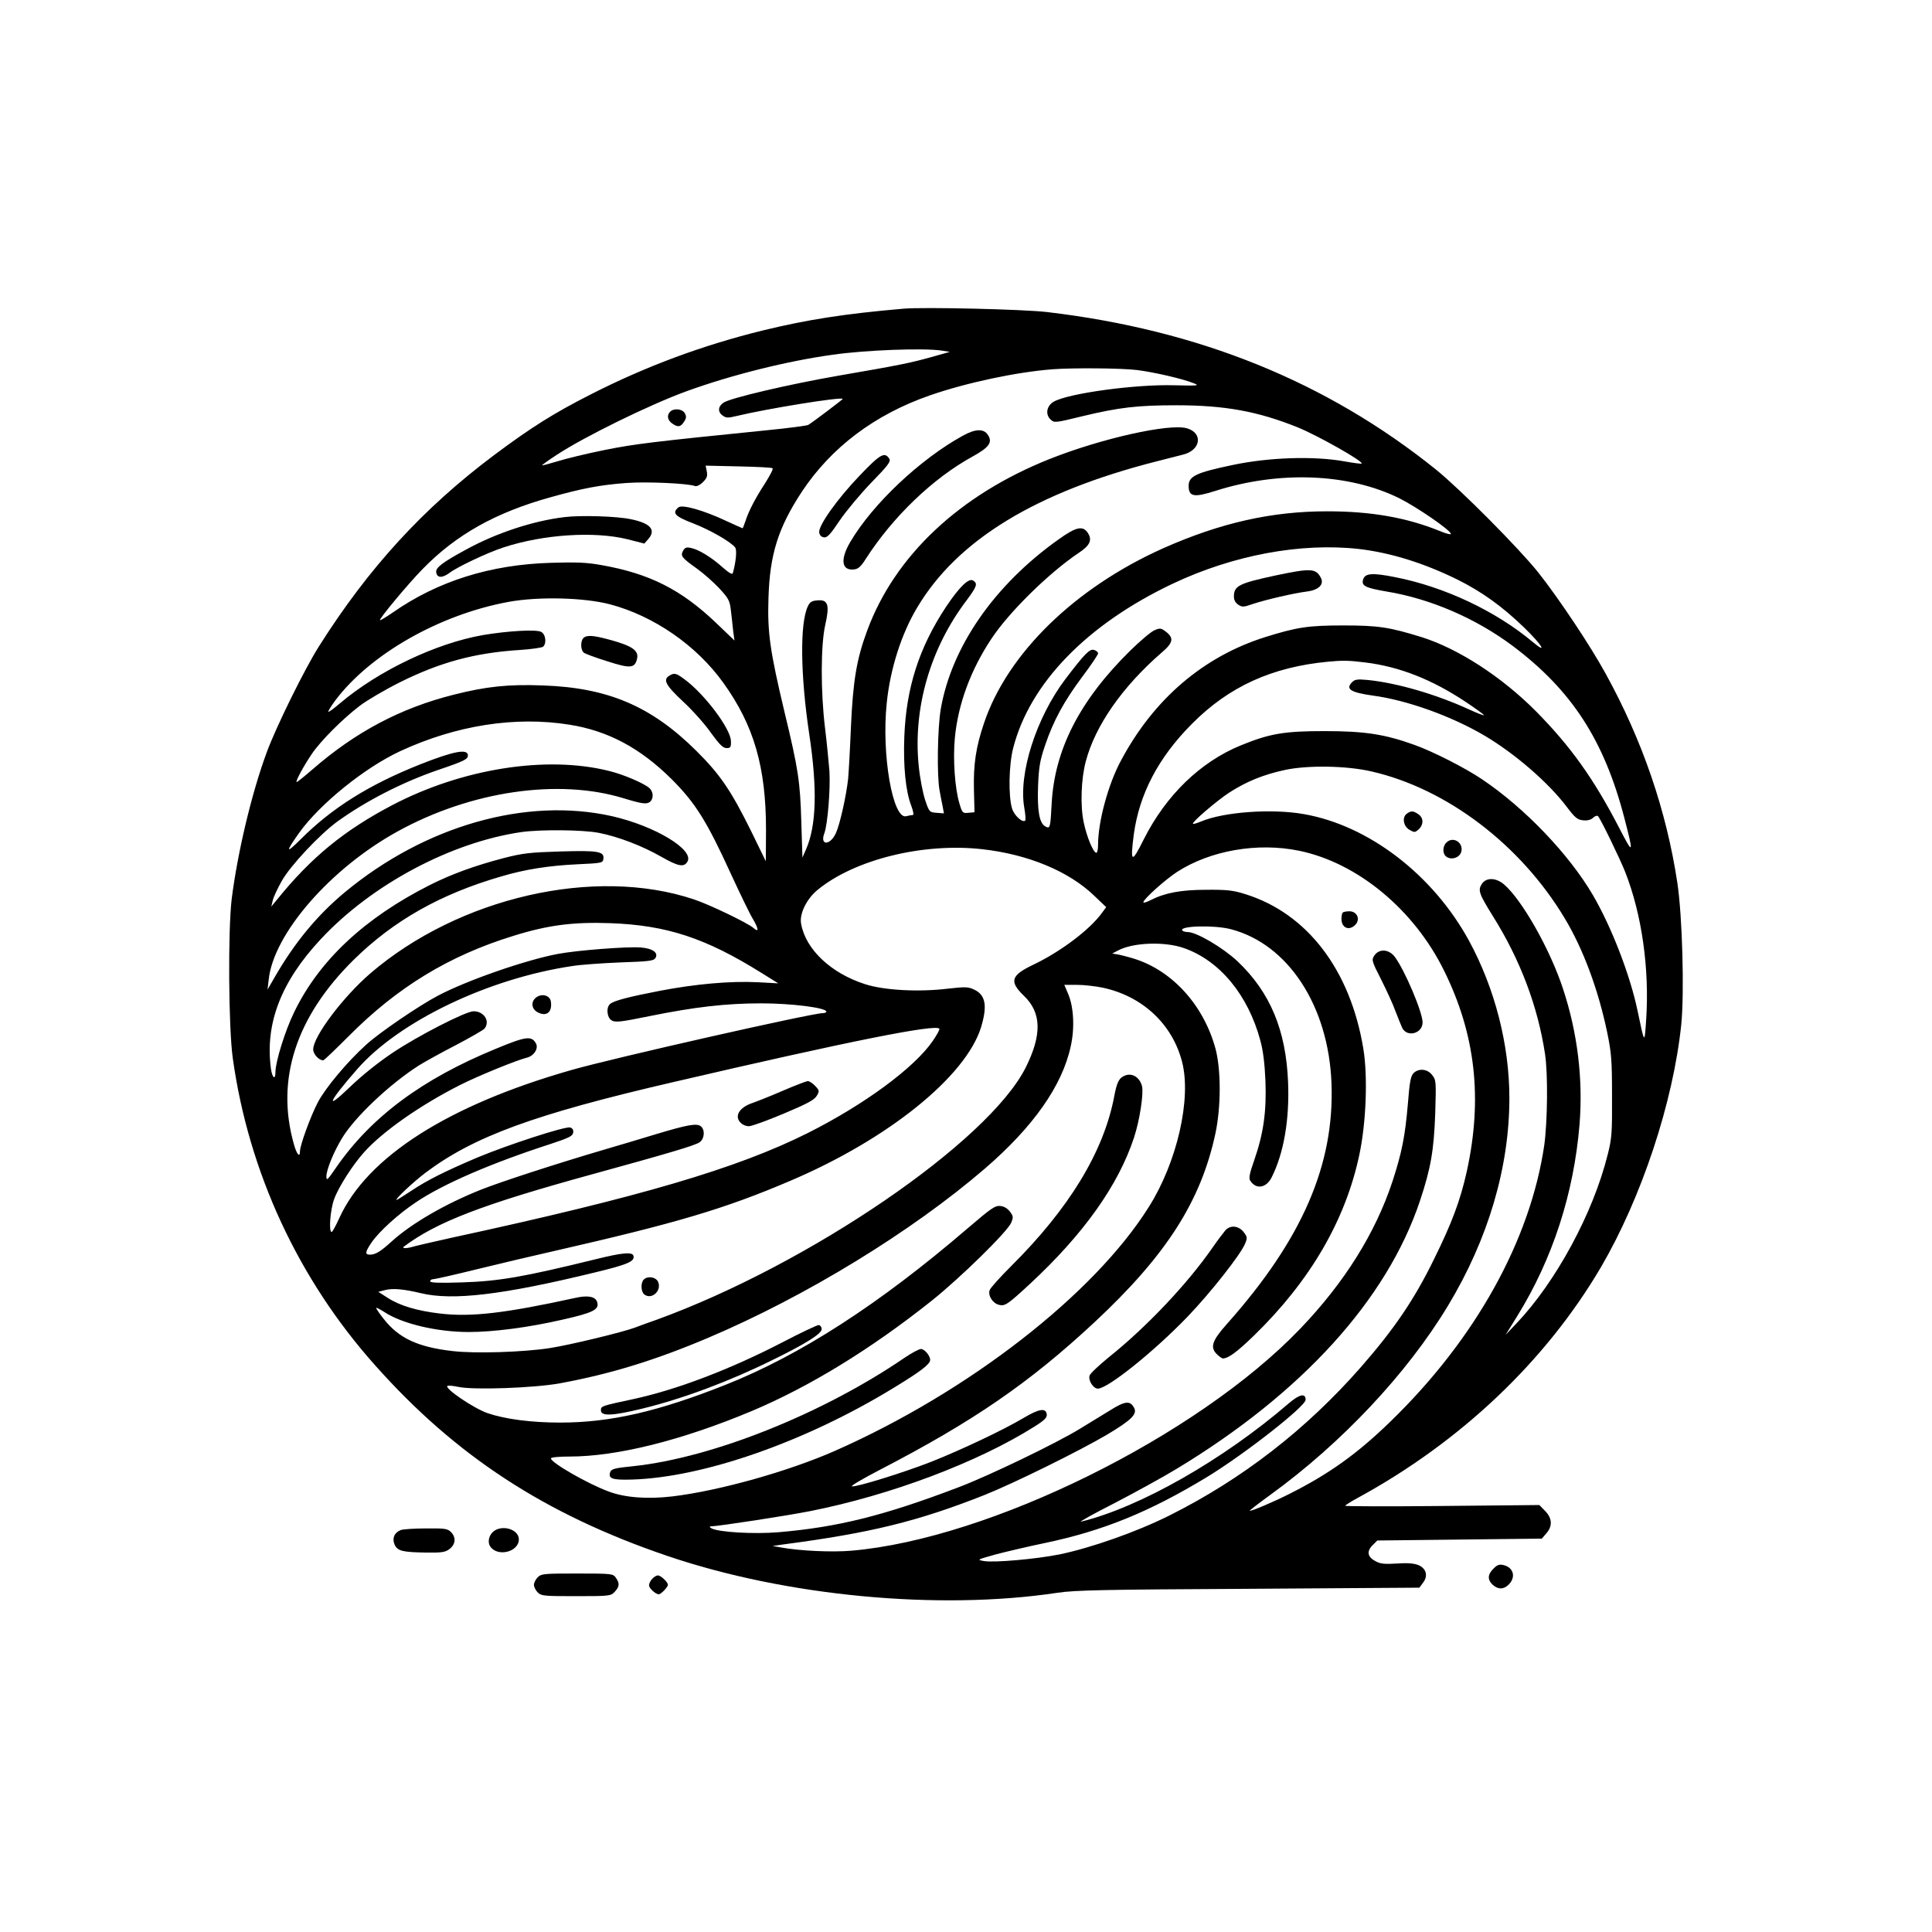 <?xml version="1.0" standalone="no"?>
<!DOCTYPE svg PUBLIC "-//W3C//DTD SVG 20010904//EN"
 "http://www.w3.org/TR/2001/REC-SVG-20010904/DTD/svg10.dtd">
<svg version="1.0" xmlns="http://www.w3.org/2000/svg"
 width="1024pt" height="1024pt" viewBox="0 0 1024 1024"
 preserveAspectRatio="xMidYMid meet">

<g transform="translate(0,1024) scale(0.1,-0.1)"
fill="#000000" stroke="none">
<path d="M4790 8604 c-314 -27 -510 -58 -745 -115 -322 -79 -623 -191 -915
-340 -197 -100 -317 -176 -511 -321 -376 -282 -664 -596 -928 -1013 -76 -120
-225 -422 -276 -559 -81 -218 -156 -535 -187 -781 -20 -167 -17 -684 6 -845
84 -602 347 -1170 753 -1625 428 -482 902 -791 1548 -1011 628 -214 1439 -291
2070 -196 94 14 245 17 1014 21 l904 6 20 27 c27 36 17 75 -26 93 -23 9 -57
12 -113 8 -62 -4 -87 -2 -111 11 -45 23 -51 52 -19 85 l26 26 436 5 436 5 24
28 c34 39 31 81 -7 119 l-30 31 -515 -5 c-283 -3 -514 -2 -514 1 0 3 28 21 63
40 548 298 999 726 1292 1224 215 368 383 873 426 1286 17 169 6 578 -21 754
-58 382 -185 753 -380 1107 -81 148 -247 397 -357 536 -105 131 -412 440 -543
546 -579 465 -1256 739 -2060 834 -128 15 -652 27 -760 18z m200 -222 l44 -7
-99 -28 c-116 -32 -166 -42 -490 -98 -264 -46 -572 -118 -610 -143 -30 -20
-32 -50 -4 -69 18 -13 28 -13 77 -1 159 38 546 101 559 90 2 -2 -158 -123
-183 -138 -6 -4 -103 -17 -215 -28 -614 -62 -705 -73 -864 -105 -94 -19 -206
-46 -250 -60 -43 -13 -80 -23 -82 -21 -1 1 33 26 76 54 147 97 494 267 689
338 236 86 536 161 777 194 174 25 480 36 575 22z m1035 -103 c94 -12 246 -47
304 -71 30 -12 21 -13 -105 -10 -206 6 -563 -43 -639 -87 -38 -22 -46 -68 -16
-95 19 -18 25 -17 168 18 195 47 293 58 498 58 257 0 432 -32 643 -117 108
-44 350 -181 339 -192 -3 -2 -44 3 -93 12 -162 29 -401 21 -593 -20 -191 -40
-231 -59 -231 -110 0 -58 28 -63 141 -27 339 108 705 94 974 -38 94 -47 275
-171 275 -190 0 -5 -27 2 -60 16 -175 71 -364 104 -595 104 -296 0 -565 -61
-868 -195 -470 -210 -828 -559 -952 -929 -43 -127 -56 -218 -53 -351 l3 -120
-32 -3 c-31 -3 -33 -1 -48 50 -24 80 -35 235 -24 348 17 178 84 360 194 525
94 142 306 350 463 455 59 39 72 68 48 105 -27 41 -62 33 -157 -35 -340 -242
-566 -569 -623 -899 -17 -102 -21 -353 -6 -431 4 -25 12 -62 16 -83 l7 -38
-39 3 c-38 3 -39 4 -61 69 -12 37 -28 119 -34 183 -30 305 62 621 254 874 55
74 60 89 35 105 -23 15 -72 -32 -143 -138 -144 -217 -212 -430 -222 -690 -6
-155 7 -290 37 -366 12 -33 14 -49 7 -49 -7 0 -22 -3 -34 -6 -71 -19 -132 328
-103 601 18 178 77 364 160 503 213 360 632 615 1275 778 55 14 117 30 137 35
93 24 105 114 19 139 -93 27 -454 -54 -726 -162 -478 -190 -821 -512 -968
-908 -57 -153 -76 -267 -87 -515 -5 -121 -12 -245 -15 -275 -10 -89 -43 -238
-64 -284 -29 -67 -87 -70 -62 -3 18 47 33 239 27 332 -4 49 -14 151 -23 225
-24 195 -23 443 1 548 24 106 15 135 -41 130 -30 -2 -41 -9 -51 -31 -43 -89
-40 -363 7 -677 44 -291 38 -487 -17 -612 l-19 -43 -6 190 c-6 212 -16 279
-88 577 -78 327 -92 425 -86 608 7 232 51 372 177 564 156 235 385 408 677
510 196 68 459 124 653 139 108 8 362 6 445 -4z m-1930 -521 c4 -4 -14 -38
-39 -78 -53 -81 -88 -149 -105 -202 -7 -21 -14 -38 -15 -38 -2 0 -41 18 -87
39 -121 57 -233 88 -253 72 -36 -30 -19 -48 78 -85 90 -35 198 -97 222 -127
11 -13 5 -77 -12 -137 -3 -9 -21 2 -54 31 -59 53 -127 95 -169 103 -23 5 -31
2 -41 -16 -14 -27 -7 -36 74 -94 35 -25 87 -71 118 -104 51 -55 56 -66 62
-119 4 -32 9 -80 12 -108 l7 -50 -95 91 c-187 179 -355 264 -611 309 -77 14
-133 16 -265 12 -322 -9 -602 -97 -841 -264 -35 -24 -65 -42 -67 -40 -6 6 146
189 225 270 178 183 388 301 681 382 168 47 263 65 400 75 108 8 326 -2 363
-16 10 -3 26 4 43 21 21 21 25 32 20 57 l-6 30 174 -4 c96 -2 178 -6 181 -10z
m3110 -428 c167 -20 341 -74 520 -162 128 -64 235 -140 352 -253 97 -94 128
-146 46 -77 -196 164 -468 292 -729 343 -120 24 -159 21 -169 -12 -11 -34 12
-45 123 -64 232 -38 472 -141 669 -288 313 -235 485 -500 592 -911 51 -196 49
-201 -27 -54 -135 261 -258 433 -442 619 -181 182 -411 331 -605 392 -171 53
-230 62 -415 62 -186 0 -245 -9 -415 -62 -326 -103 -589 -327 -763 -653 -68
-125 -122 -325 -122 -447 0 -24 -4 -43 -9 -43 -16 0 -51 84 -67 161 -19 87
-14 231 11 324 50 189 194 396 403 577 61 52 65 77 20 111 -24 18 -30 19 -58
7 -18 -7 -76 -56 -130 -109 -267 -263 -401 -524 -416 -811 -7 -130 -8 -134
-34 -120 -31 17 -43 82 -38 215 4 100 10 135 37 214 44 131 101 235 198 365
46 61 83 116 83 123 0 6 -9 15 -21 18 -23 8 -50 -20 -152 -154 -155 -205 -250
-502 -218 -683 6 -34 8 -64 5 -67 -14 -14 -59 27 -70 64 -20 66 -17 231 6 320
88 343 390 655 845 871 321 152 680 219 990 184z m-3972 -293 c231 -61 458
-217 600 -415 163 -226 227 -448 227 -780 l-1 -167 -78 160 c-107 216 -164
300 -291 426 -238 236 -467 334 -812 346 -183 7 -299 -5 -473 -49 -282 -71
-520 -197 -750 -397 -44 -38 -81 -68 -83 -66 -6 5 38 86 80 148 48 71 164 187
256 257 37 28 132 84 212 124 213 106 397 156 635 171 61 4 116 12 123 17 20
17 15 66 -10 79 -26 14 -178 5 -308 -17 -248 -43 -554 -189 -756 -360 -35 -30
-64 -51 -64 -46 0 5 16 31 36 58 185 247 554 457 920 524 159 29 399 23 537
-13z m4002 -308 c182 -22 356 -91 533 -209 50 -33 94 -65 97 -70 3 -5 -33 9
-79 30 -172 79 -379 140 -537 156 -54 5 -68 3 -82 -11 -37 -37 -10 -55 111
-72 179 -24 413 -108 587 -210 162 -95 341 -250 438 -378 46 -61 58 -70 89
-73 23 -2 41 3 52 14 10 9 21 13 26 8 14 -15 116 -225 144 -296 88 -224 129
-512 111 -783 -9 -131 -8 -131 -45 45 -39 189 -138 446 -238 617 -126 215
-361 461 -586 612 -88 60 -263 149 -362 184 -156 56 -263 72 -474 72 -213 0
-290 -13 -442 -75 -216 -88 -398 -265 -516 -499 -64 -129 -72 -125 -53 24 29
216 130 409 308 588 196 198 425 302 723 330 73 7 108 7 195 -4z m-4217 -330
c204 -32 376 -124 542 -289 126 -126 186 -222 314 -502 47 -102 99 -210 116
-238 32 -54 33 -75 3 -48 -30 26 -233 124 -315 151 -525 176 -1245 11 -1715
-392 -145 -125 -303 -335 -303 -403 0 -25 30 -58 53 -58 5 0 65 58 135 128
257 259 532 427 874 532 183 57 316 74 513 67 300 -11 505 -79 800 -263 l90
-56 -110 6 c-145 7 -325 -9 -515 -45 -171 -33 -246 -53 -266 -70 -23 -19 -17
-74 9 -88 20 -11 51 -7 198 23 242 49 407 68 594 68 158 0 345 -23 345 -44 0
-4 -9 -8 -20 -8 -57 0 -1106 -237 -1330 -301 -653 -186 -1084 -460 -1232 -786
-18 -40 -36 -72 -40 -73 -17 0 -7 121 13 174 23 64 98 181 158 248 99 111 301
252 511 358 95 48 299 131 352 144 38 9 63 48 49 75 -23 42 -52 39 -211 -27
-393 -161 -664 -363 -849 -631 -46 -67 -51 -72 -51 -45 1 36 38 127 82 200 67
112 253 288 410 388 31 19 119 68 195 107 76 40 144 79 151 87 31 39 -2 92
-58 92 -41 0 -295 -130 -429 -220 -75 -50 -165 -122 -229 -184 -133 -128 -112
-78 42 98 222 253 694 480 1141 546 44 7 158 15 254 19 150 5 175 8 185 23 17
28 -14 51 -77 56 -71 6 -339 -15 -440 -34 -174 -33 -484 -141 -637 -222 -102
-54 -309 -195 -379 -259 -99 -89 -216 -229 -256 -305 -38 -72 -95 -228 -95
-260 0 -37 -18 -16 -33 40 -96 341 12 673 317 974 212 209 462 350 784 443
124 37 252 57 402 64 129 6 135 7 138 28 6 40 -26 46 -227 40 -164 -5 -199 -9
-301 -35 -156 -41 -276 -85 -390 -142 -347 -175 -588 -400 -721 -675 -48 -98
-99 -263 -99 -317 0 -45 -17 -32 -24 18 -32 238 53 460 264 686 270 290 691
514 1065 568 103 14 322 12 407 -4 104 -20 231 -69 333 -127 89 -51 120 -57
138 -27 40 63 -171 190 -399 242 -455 102 -990 -50 -1416 -403 -147 -122 -268
-269 -373 -452 l-37 -64 6 51 c24 243 327 591 683 787 388 214 852 282 1198
176 98 -30 123 -33 140 -19 20 17 19 53 -3 73 -28 25 -139 73 -215 91 -332 83
-778 12 -1147 -181 -254 -133 -431 -277 -613 -503 l-29 -35 7 30 c3 17 25 64
48 105 46 82 202 248 297 317 152 109 343 207 532 272 139 47 158 57 158 77 0
37 -75 23 -252 -47 -272 -108 -468 -231 -634 -397 -80 -80 -82 -70 -9 33 110
154 349 347 537 434 296 137 609 186 896 140z m4252 -248 c398 -91 789 -388
1022 -776 99 -164 179 -380 226 -605 23 -111 26 -149 26 -340 1 -194 -1 -224
-23 -310 -77 -310 -274 -674 -484 -895 l-57 -60 62 100 c187 302 300 650 330
1017 19 239 -11 486 -88 718 -69 210 -218 472 -313 553 -43 36 -94 37 -117 2
-22 -34 -15 -52 60 -173 144 -230 237 -477 275 -729 16 -105 13 -358 -4 -482
-74 -505 -365 -1029 -816 -1466 -176 -171 -326 -278 -535 -383 -85 -43 -205
-94 -210 -89 -2 1 47 39 109 84 377 273 725 643 942 1003 213 353 325 733 325
1100 0 283 -77 582 -214 834 -191 350 -532 611 -875 671 -169 30 -424 12 -545
-39 -22 -9 -41 -15 -43 -12 -8 7 125 121 192 165 92 59 180 95 295 120 120 26
328 23 460 -8z m-2064 -412 c243 -27 459 -117 593 -246 l64 -61 -22 -30 c-63
-88 -220 -207 -366 -276 -117 -56 -127 -88 -48 -164 94 -90 96 -207 9 -381
-199 -394 -1147 -1042 -1956 -1336 -41 -14 -92 -33 -113 -41 -66 -25 -348 -93
-452 -109 -140 -22 -399 -30 -516 -16 -184 21 -285 68 -365 170 -24 30 -42 57
-40 59 2 2 21 -8 43 -22 94 -62 278 -106 448 -106 129 0 316 24 494 65 165 37
199 54 186 94 -9 29 -49 37 -115 22 -370 -81 -553 -103 -718 -83 -120 14 -212
41 -277 83 l-50 32 35 9 c40 11 98 6 190 -16 169 -41 435 -9 920 109 179 43
217 60 207 90 -7 20 -58 16 -199 -19 -383 -94 -513 -117 -711 -123 -120 -4
-167 -2 -167 6 0 6 7 11 16 11 9 0 116 24 237 54 122 30 305 73 407 96 648
148 901 223 1250 372 517 220 929 552 1010 814 34 113 24 171 -37 199 -31 15
-47 15 -138 5 -156 -19 -340 -9 -441 24 -180 58 -314 184 -338 320 -10 52 29
132 88 180 197 161 559 250 872 215z m1679 -8 c310 -64 609 -311 769 -636 167
-338 205 -679 120 -1065 -34 -152 -78 -271 -174 -465 -104 -213 -211 -370
-386 -570 -292 -333 -631 -595 -1017 -788 -174 -87 -417 -172 -583 -206 -126
-25 -345 -44 -398 -35 -40 7 -39 7 64 36 58 15 173 42 255 59 311 65 557 165
865 352 198 121 520 373 520 408 0 36 -32 30 -88 -18 -349 -301 -791 -552
-1102 -628 -14 -3 65 41 175 97 110 57 259 139 330 182 666 402 1116 898 1291
1421 58 174 74 269 81 465 5 169 5 176 -17 203 -25 32 -71 36 -98 9 -15 -15
-21 -47 -30 -163 -15 -172 -31 -255 -82 -412 -91 -274 -254 -535 -490 -781
-545 -568 -1644 -1112 -2377 -1175 -104 -9 -273 -1 -373 17 l-45 8 55 8 c464
61 713 122 1065 261 154 61 507 235 654 322 127 76 160 108 142 141 -21 40
-48 37 -129 -14 -43 -26 -113 -69 -157 -96 -123 -76 -484 -250 -645 -311 -397
-151 -639 -211 -953 -238 -131 -11 -321 0 -357 21 -10 6 -11 9 -2 10 42 1 400
56 527 81 424 84 887 258 1188 448 54 34 67 48 65 65 -5 35 -40 30 -124 -20
-106 -63 -330 -169 -489 -232 -146 -57 -397 -135 -420 -130 -8 2 58 41 147 87
498 258 794 462 1138 782 381 355 565 642 642 1002 30 141 30 339 0 450 -63
230 -229 413 -432 476 -36 11 -76 21 -90 23 l-25 4 30 16 c80 43 248 49 350
13 189 -66 340 -248 405 -490 15 -55 23 -122 27 -215 6 -160 -10 -277 -59
-418 -25 -70 -30 -97 -22 -109 30 -48 84 -41 113 15 65 128 96 307 88 506 -11
276 -95 477 -268 641 -77 72 -217 155 -264 155 -13 0 -26 4 -29 9 -15 24 171
29 258 6 303 -79 517 -406 533 -815 17 -432 -155 -829 -554 -1277 -81 -91 -91
-125 -51 -163 12 -11 25 -20 29 -20 29 0 74 33 166 122 298 290 485 612 558
959 36 171 45 412 21 560 -69 419 -298 718 -626 820 -63 20 -96 24 -205 23
-136 0 -220 -16 -297 -55 -21 -11 -38 -16 -38 -11 0 16 116 120 179 161 177
114 427 157 646 112z m-1040 -726 c210 -45 368 -192 420 -392 51 -195 -26
-533 -176 -770 -291 -464 -957 -981 -1664 -1293 -245 -108 -611 -211 -859
-241 -134 -16 -254 -7 -341 26 -113 42 -305 153 -305 175 0 6 42 10 98 10 253
0 596 86 966 241 306 129 630 327 953 584 153 122 403 367 423 415 11 28 11
34 -7 58 -13 17 -31 28 -51 30 -28 3 -49 -12 -174 -119 -468 -402 -887 -672
-1283 -829 -358 -142 -611 -200 -876 -200 -153 0 -291 18 -385 50 -74 26 -227
130 -213 144 3 4 30 1 59 -5 80 -17 399 -6 537 19 266 49 503 121 788 242 514
218 1076 561 1466 897 255 220 409 438 454 647 22 97 16 210 -14 279 l-20 47
67 0 c37 0 98 -7 137 -15z m-901 -282 c-98 -143 -365 -339 -664 -489 -374
-187 -886 -338 -1885 -554 -99 -22 -195 -44 -214 -50 -30 -8 -53 -7 -40 3 174
130 412 222 994 382 404 111 546 153 572 170 27 18 31 66 8 85 -21 18 -71 9
-240 -42 -82 -25 -206 -62 -275 -82 -251 -74 -541 -168 -652 -212 -188 -75
-366 -178 -471 -273 -59 -54 -87 -71 -116 -71 -28 0 -26 14 8 64 41 60 143
152 236 214 144 97 401 208 717 310 94 31 114 41 116 59 2 14 -3 23 -16 27
-24 8 -329 -91 -494 -160 -169 -72 -266 -120 -352 -178 -38 -25 -71 -46 -74
-46 -13 0 88 95 153 144 255 192 576 310 1315 481 928 216 1397 310 1409 282
2 -5 -14 -33 -35 -64z"/>
<path d="M3552 8058 c-19 -19 -14 -45 10 -62 31 -22 45 -20 63 8 13 19 14 29
5 45 -12 24 -58 29 -78 9z"/>
<path d="M5102 7930 c-225 -124 -476 -360 -595 -562 -55 -93 -47 -154 20 -146
21 2 36 15 60 53 144 225 357 430 569 546 87 48 106 75 80 114 -22 34 -66 33
-134 -5z"/>
<path d="M4557 7720 c-119 -124 -220 -266 -215 -302 2 -15 11 -24 25 -26 17
-3 34 15 84 90 35 51 111 142 168 201 88 90 103 111 95 125 -25 39 -48 26
-157 -88z"/>
<path d="M2990 7499 c-165 -20 -360 -84 -520 -172 -124 -67 -162 -96 -158
-120 4 -31 32 -32 71 -3 42 32 203 108 287 135 211 69 480 86 655 43 l90 -23
22 25 c41 48 10 83 -93 104 -74 16 -268 22 -354 11z"/>
<path d="M6761 7190 c-195 -42 -221 -55 -221 -112 0 -18 8 -33 23 -43 21 -14
29 -13 78 4 66 22 215 57 287 66 62 8 92 38 72 74 -26 49 -54 50 -239 11z"/>
<path d="M3092 6858 c-16 -16 -15 -63 2 -77 7 -6 63 -27 125 -46 121 -39 145
-37 157 11 12 46 -24 71 -151 105 -82 22 -116 24 -133 7z"/>
<path d="M3548 6659 c-36 -21 -20 -51 72 -137 50 -46 117 -121 148 -166 46
-63 64 -81 83 -81 21 0 24 4 23 38 -2 66 -142 251 -248 328 -42 31 -52 34 -78
18z"/>
<path d="M2840 4952 c-29 -24 -22 -64 15 -80 44 -20 72 5 65 58 -4 35 -49 47
-80 22z"/>
<path d="M7456 5927 c-26 -19 -18 -68 16 -86 24 -14 28 -14 47 3 27 25 27 61
-1 80 -27 19 -39 20 -62 3z"/>
<path d="M7666 5774 c-20 -19 -21 -58 -2 -73 25 -21 69 -9 80 21 17 50 -42 89
-78 52z"/>
<path d="M3412 3458 c-17 -17 -15 -63 2 -78 39 -32 95 19 74 66 -12 26 -55 33
-76 12z"/>
<path d="M7117 5403 c-4 -3 -7 -18 -7 -33 0 -49 42 -66 75 -30 26 29 7 70 -33
70 -16 0 -32 -3 -35 -7z"/>
<path d="M7284 5175 c-15 -23 -14 -28 36 -126 28 -56 63 -131 76 -168 14 -36
30 -76 36 -89 26 -52 108 -30 108 29 0 54 -94 276 -147 347 -31 42 -84 45
-109 7z"/>
<path d="M6494 3718 c-11 -13 -42 -54 -69 -93 -132 -190 -348 -419 -551 -581
-51 -42 -96 -84 -99 -95 -8 -26 20 -69 44 -69 53 0 300 199 475 381 123 128
282 330 305 387 13 30 12 36 -6 60 -27 36 -72 41 -99 10z"/>
<path d="M5964 4540 c-33 -13 -44 -34 -59 -114 -56 -292 -239 -592 -546 -897
-58 -58 -110 -115 -114 -128 -9 -29 17 -69 50 -77 32 -8 47 3 165 112 285 265
468 523 551 776 30 92 51 231 42 271 -12 46 -50 71 -89 57z"/>
<path d="M4146 3125 c-274 -142 -557 -250 -787 -300 -172 -37 -174 -37 -174
-60 0 -32 60 -30 219 9 214 52 463 145 691 258 174 85 260 139 260 163 0 11
-7 21 -15 22 -8 1 -96 -41 -194 -92z"/>
<path d="M4795 3044 c-433 -296 -1016 -530 -1438 -575 -101 -10 -117 -15 -123
-32 -11 -34 11 -42 114 -39 381 11 923 201 1390 487 143 87 192 125 192 147 0
23 -30 58 -49 58 -10 0 -49 -21 -86 -46z"/>
<path d="M4154 4461 c-62 -27 -135 -56 -163 -66 -74 -24 -102 -73 -63 -108 10
-10 29 -17 43 -16 13 0 96 30 184 67 126 53 162 73 174 94 15 25 14 29 -8 52
-14 15 -32 26 -40 26 -9 -1 -66 -23 -127 -49z"/>
<path d="M2123 2130 c-34 -14 -46 -45 -31 -78 16 -33 42 -39 169 -41 83 -1
100 2 123 20 31 25 34 61 6 89 -18 18 -33 20 -132 19 -62 0 -123 -4 -135 -9z"/>
<path d="M2612 2120 c-22 -21 -28 -55 -14 -76 38 -58 152 -30 152 37 0 55 -93
81 -138 39z"/>
<path d="M7916 1926 c-32 -31 -33 -59 -4 -86 29 -26 59 -25 86 3 38 40 23 90
-30 102 -21 5 -33 1 -52 -19z"/>
<path d="M2850 1880 c-11 -11 -20 -29 -20 -40 0 -11 9 -29 20 -40 19 -19 33
-20 203 -20 179 0 184 1 205 23 26 28 27 45 6 75 -15 21 -20 22 -205 22 -176
0 -190 -1 -209 -20z"/>
<path d="M3457 1872 c-10 -10 -17 -26 -17 -35 0 -15 35 -47 52 -47 11 0 48 38
48 50 0 15 -38 50 -53 50 -8 0 -21 -8 -30 -18z"/>
</g>
</svg>

